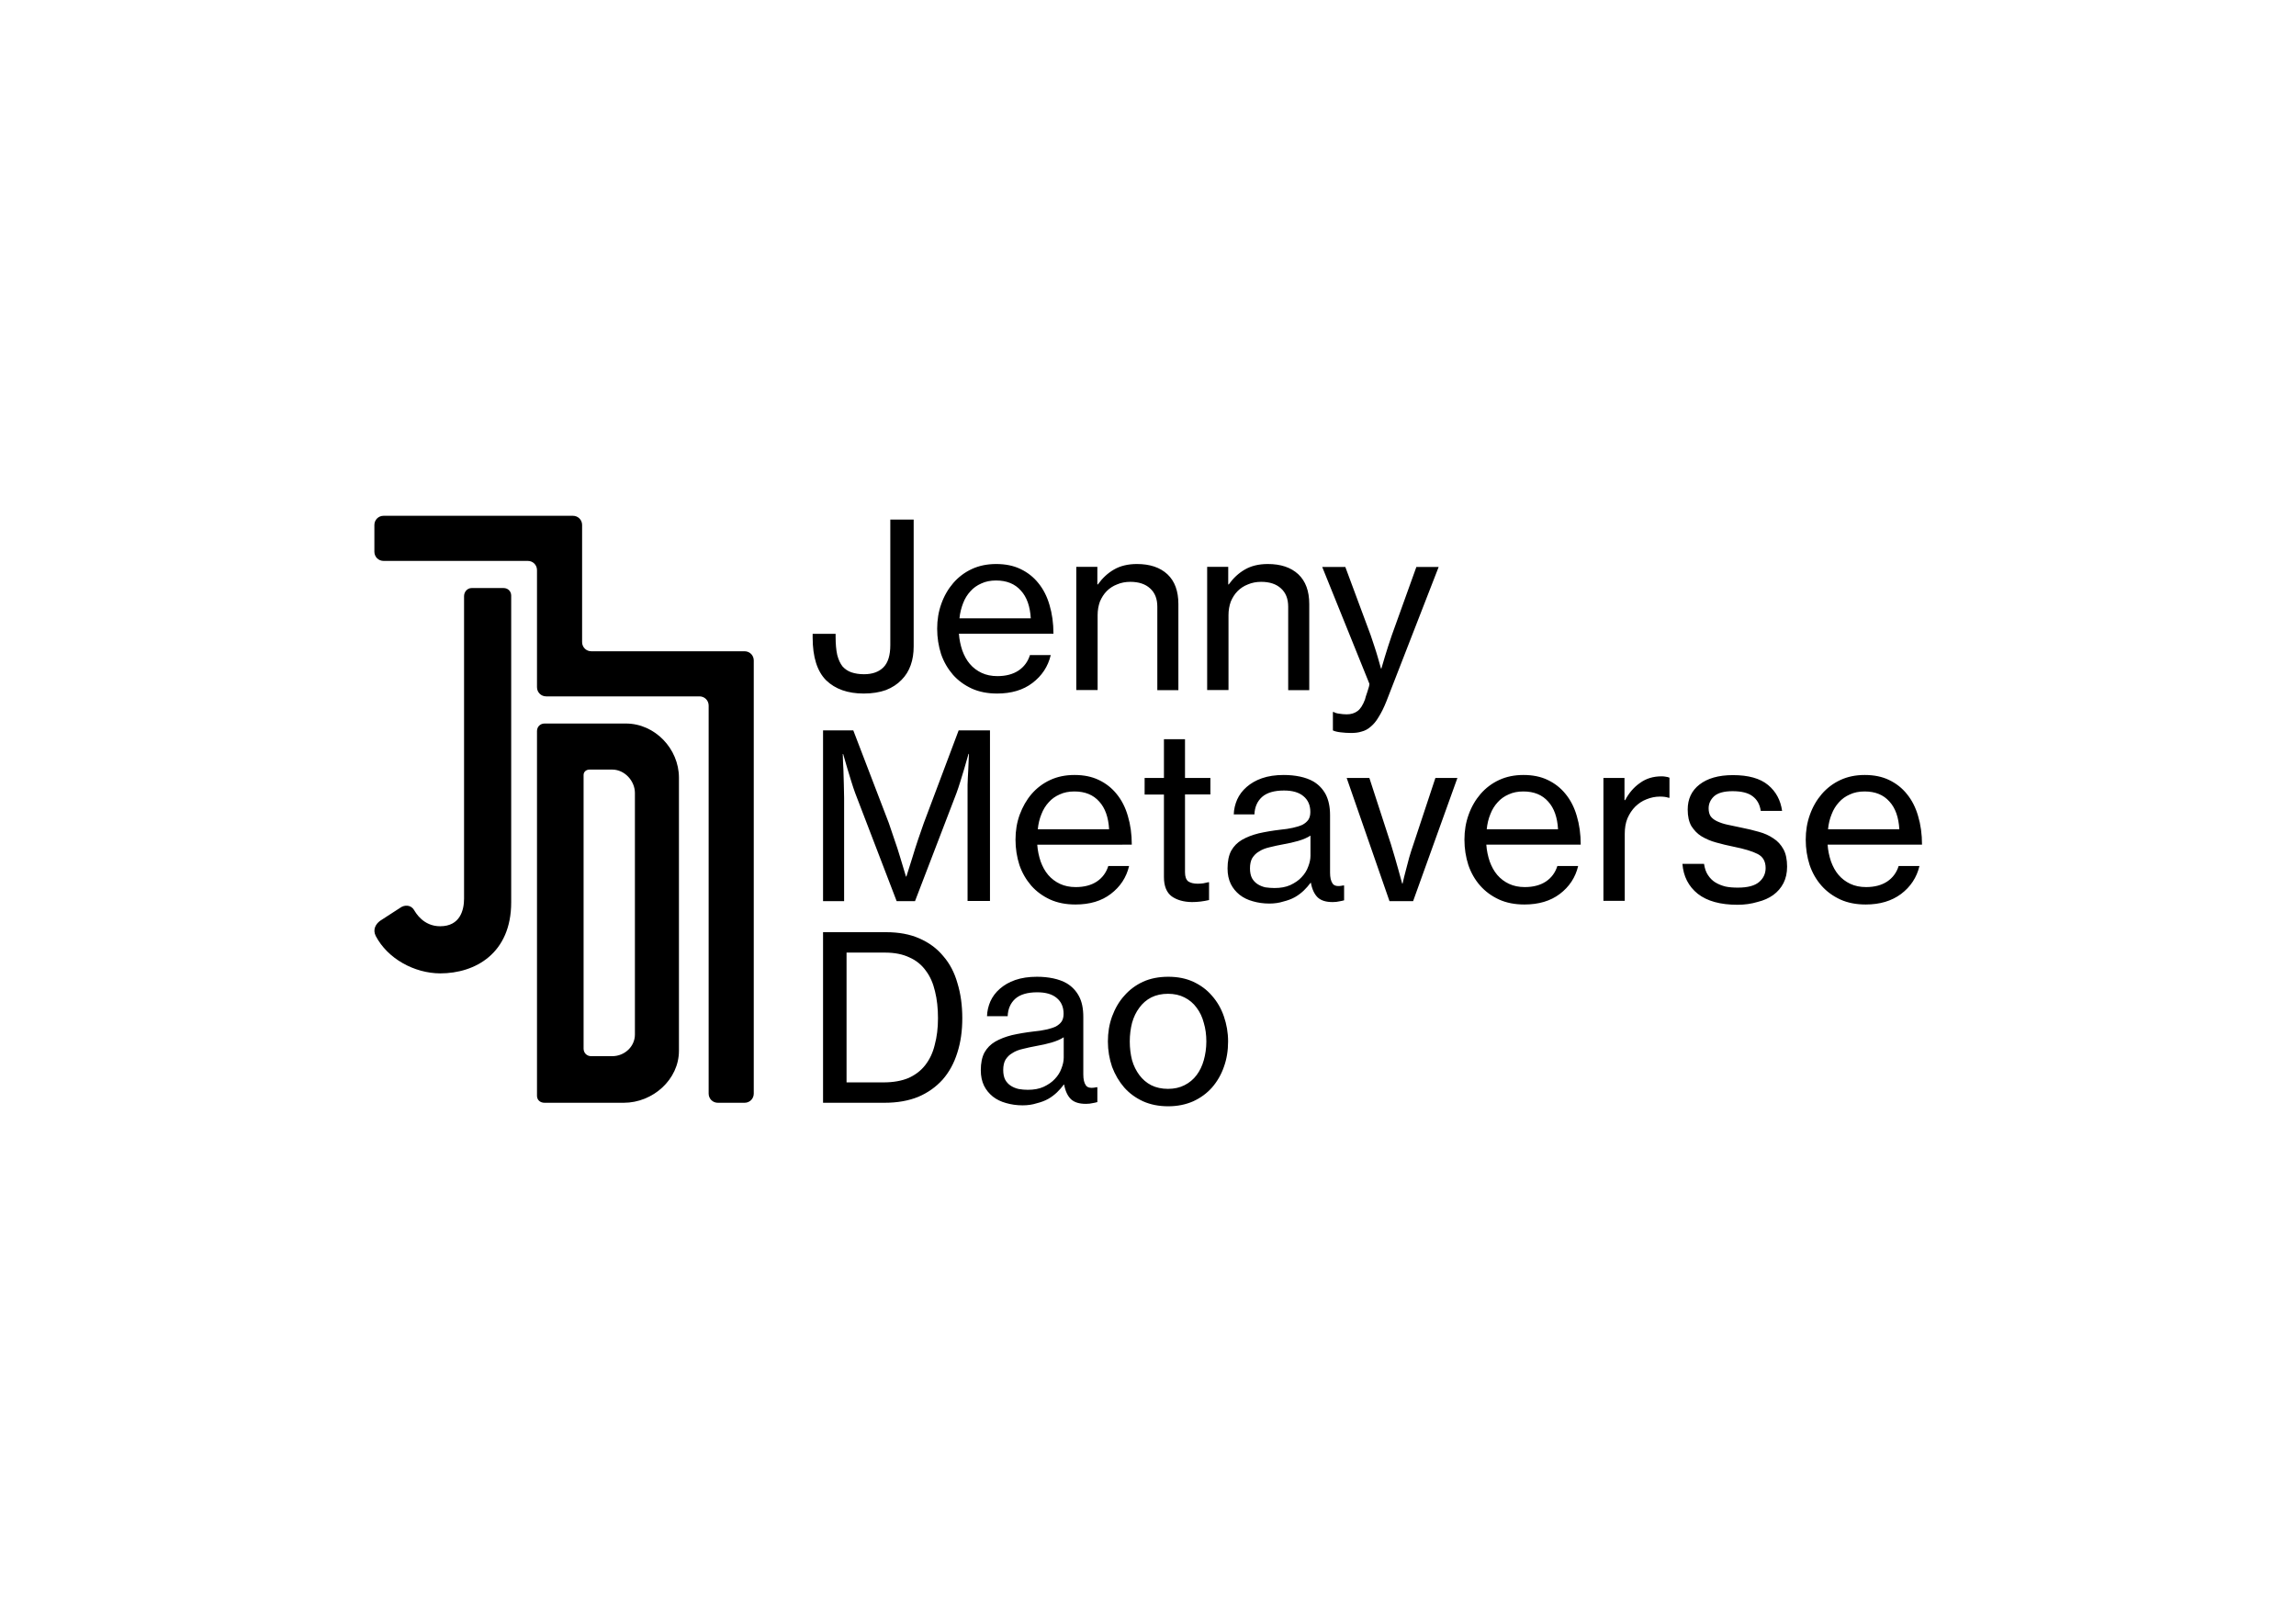 <?xml version="1.0" encoding="UTF-8"?> <svg xmlns="http://www.w3.org/2000/svg" xmlns:xlink="http://www.w3.org/1999/xlink" version="1.0" id="katman_1" x="0px" y="0px" viewBox="0 0 1700 1200" style="enable-background:new 0 0 1700 1200;" xml:space="preserve"> <path d="M639.5,513.5c-11.8,0-21.1-3.3-27.8-9.8c-6.7-6.7-10-17.3-10-31.7v-2.7h17v2.2c0,5.3,0.4,9.8,1.2,13.4 c0.9,3.5,2.2,6.3,3.9,8.5c1.8,2,4,3.5,6.6,4.4c2.7,0.9,5.8,1.4,9.3,1.4c6.2,0,11-1.7,14.4-5.1c3.4-3.4,5.1-8.9,5.1-16.5v-92.9h17.3 v93.9c0,5.1-0.7,9.7-2.2,13.9s-3.7,7.8-6.8,10.9c-3.1,3.2-6.9,5.7-11.5,7.5C651.3,512.6,645.8,513.5,639.5,513.5z M738.3,513.5 c-7,0-13.3-1.2-18.8-3.7c-5.4-2.5-10.1-5.9-13.9-10.2c-3.8-4.4-6.8-9.5-8.8-15.3c-1.9-5.9-2.9-12.2-2.9-18.8c0-6.6,1-12.7,3.1-18.5 c2.1-5.9,5.1-11,8.8-15.3c3.8-4.4,8.4-7.9,13.8-10.4c5.4-2.5,11.4-3.7,18-3.7c6.8,0,12.8,1.2,18,3.7c5.2,2.5,9.6,5.9,13.2,10.4 c3.7,4.5,6.5,10,8.3,16.3c1.9,6.3,2.9,13.4,2.9,21.2H710c0.3,4.4,1.2,8.5,2.5,12.4c1.4,3.8,3.2,7.2,5.6,10c2.4,2.8,5.3,5,8.7,6.6 c3.4,1.6,7.3,2.4,11.7,2.4c6.3,0,11.5-1.4,15.6-4.1c4.2-2.8,7-6.7,8.5-11.5H778c-2,8.5-6.6,15.4-13.6,20.7 C757.6,510.9,748.8,513.5,738.3,513.5z M737.5,429.8c-4.1,0-7.7,0.7-10.9,2.2c-3.2,1.4-5.9,3.3-8.1,5.8c-2.3,2.5-4.1,5.4-5.4,8.8 s-2.3,7.1-2.7,11.2h52.8c-0.5-8.8-2.9-15.7-7.3-20.5C751.5,432.3,745.4,429.8,737.5,429.8z M812.4,432.7h0.5 c3.3-4.6,7.2-8.3,11.9-11c4.6-2.7,10.3-4.1,17-4.1c9.6,0,17.1,2.5,22.6,7.6c5.4,5.1,8.1,12.4,8.1,22.1v63.7h-15.6v-61.8 c0-5.9-1.8-10.4-5.4-13.6c-3.5-3.2-8.4-4.8-14.6-4.8c-3.5,0-6.8,0.6-9.8,1.9c-2.9,1.1-5.5,2.8-7.6,4.9c-2.2,2.2-3.8,4.8-5.1,7.8 c-1.1,3.1-1.7,6.4-1.7,10v55.5h-15.8v-91.2h15.6V432.7z M909.3,432.7h0.5c3.3-4.6,7.2-8.3,11.9-11c4.6-2.7,10.3-4.1,17-4.1 c9.6,0,17.1,2.5,22.6,7.6c5.4,5.1,8.1,12.4,8.1,22.1v63.7h-15.6v-61.8c0-5.9-1.8-10.4-5.4-13.6c-3.5-3.2-8.4-4.8-14.6-4.8 c-3.5,0-6.8,0.6-9.8,1.9c-2.9,1.1-5.5,2.8-7.6,4.9c-2.2,2.2-3.8,4.8-5.1,7.8c-1.1,3.1-1.7,6.4-1.7,10v55.5h-15.8v-91.2h15.6V432.7z M1000.3,542.7c-2.6,0-5.2-0.2-7.8-0.5c-2.5-0.3-4.4-0.8-5.6-1.4v-13.6h0.7c0.9,0.6,2.2,1,3.9,1.2c1.8,0.3,3.7,0.5,5.6,0.5 c3.2,0,5.8-0.8,8-2.4c2.1-1.5,4-4.4,5.6-8.7c0-0.1,0.2-0.7,0.5-1.9c0.3-1,0.7-2.2,1.2-3.6c0.4-1.4,0.8-2.7,1.2-3.9 c0.3-1.2,0.4-2,0.3-2.2L979,419.8h17.1l18.8,50.6c0.9,2.6,1.8,5.3,2.7,8.1c0.9,2.8,1.8,5.5,2.5,8c0.8,2.9,1.6,5.8,2.4,8.5h0.3 c0.8-2.7,1.6-5.5,2.5-8.5c0.8-2.5,1.6-5.1,2.5-8c0.9-2.8,1.8-5.5,2.7-8.1l18.2-50.6h16.5l-38.7,99.5c-1.9,4.8-3.9,8.7-5.8,11.7 c-1.8,3.1-3.8,5.4-5.9,7.1c-2,1.8-4.3,3-6.8,3.6C1005.9,542.4,1003.2,542.7,1000.3,542.7z"></path> <path d="M609.4,540.8h22.4l26.3,68.6c1.2,3.5,2.6,7.5,4.1,12.1c1.6,4.5,3,8.8,4.2,12.9c1.5,4.8,2.9,9.6,4.4,14.6h0.3 c1.6-5,3.1-9.8,4.6-14.6c1.2-4.1,2.6-8.4,4.1-12.9c1.6-4.5,3-8.5,4.2-12.1l25.8-68.6H733v126.3h-16.6v-76.4c0-2.8,0-6.1,0-9.7 c0.1-3.7,0.3-7.3,0.5-10.7c0.1-3.8,0.3-7.9,0.5-12.1h-0.3L714,569c-0.9,2.9-1.9,6.1-2.9,9.5c-1,3.3-2,6.2-2.9,8.7l-30.7,80h-13.6 l-30.7-80c-0.9-2.5-1.9-5.4-2.9-8.7c-1-3.4-2-6.6-2.9-9.5l-3.1-10.7H624c0.1,4.2,0.3,8.2,0.5,12.1c0.1,3.4,0.2,7,0.3,10.7 c0.1,3.6,0.2,6.8,0.2,9.7v76.4h-15.6V540.8z M796.3,669.7c-7,0-13.3-1.2-18.8-3.7c-5.4-2.5-10.1-5.9-13.9-10.2 c-3.8-4.4-6.8-9.5-8.8-15.3c-1.9-5.9-2.9-12.2-2.9-18.8c0-6.6,1-12.7,3.1-18.5c2.2-5.9,5.1-11,8.8-15.3c3.8-4.4,8.4-7.9,13.8-10.4 c5.4-2.5,11.4-3.7,18-3.7c6.8,0,12.8,1.2,18,3.7c5.2,2.5,9.6,5.9,13.2,10.4c3.7,4.5,6.5,10,8.3,16.3c1.9,6.3,2.9,13.4,2.9,21.2H768 c0.3,4.4,1.2,8.5,2.5,12.4c1.4,3.8,3.2,7.2,5.6,10c2.4,2.8,5.3,5,8.7,6.6c3.4,1.6,7.3,2.4,11.7,2.4c6.3,0,11.5-1.4,15.6-4.1 c4.2-2.8,7-6.7,8.5-11.5h15.4c-2,8.5-6.6,15.4-13.6,20.7C815.6,667.1,806.9,669.7,796.3,669.7z M795.5,586c-4.1,0-7.7,0.7-10.9,2.2 c-3.2,1.4-5.9,3.3-8.1,5.8c-2.3,2.5-4.1,5.4-5.4,8.8c-1.4,3.4-2.3,7.1-2.7,11.2h52.8c-0.5-8.8-2.9-15.7-7.3-20.5 C809.5,588.5,803.4,586,795.5,586z M847.5,576h14.3v-28.7h15.6V576h18.8v12.2h-18.8v57.6c0,3.3,0.8,5.5,2.4,6.8c1.7,1.1,4,1.7,7,1.7 c1.4,0,2.8-0.1,4.2-0.3c1.6-0.3,2.8-0.6,3.7-0.8h0.5v13.2c-4.3,1-8.5,1.5-12.7,1.5c-6.1-0.1-11.1-1.5-14.9-4.2 c-3.8-2.8-5.8-7.6-5.8-14.3v-61.1h-14.3V576z M939.8,669c-4.3,0-8.4-0.6-12.2-1.7c-3.7-1-7-2.6-9.8-4.8c-2.7-2.2-4.9-4.8-6.5-8 c-1.6-3.3-2.4-7.1-2.4-11.5c0-5.3,0.9-9.7,2.7-13.1c1.9-3.4,4.6-6.1,8-8.1c3.5-2,7.6-3.6,12.4-4.8c4.9-1.1,10.2-2,16.1-2.7 c3.4-0.3,6.5-0.8,9.2-1.4c2.7-0.6,5-1.3,7-2.2c1.9-1,3.4-2.3,4.4-3.7c1-1.5,1.5-3.4,1.5-5.8c0-5-1.7-8.9-5.1-11.7 c-3.3-2.8-8.1-4.2-14.4-4.2c-7.2,0-12.7,1.6-16.3,4.8c-3.5,3.2-5.4,7.5-5.6,12.9h-15.3c0.1-3.8,1-7.5,2.5-11c1.6-3.5,3.9-6.6,7-9.3 c3.1-2.7,6.8-4.9,11.4-6.5c4.6-1.6,10-2.4,16.1-2.4c4.3,0,8.3,0.4,12.1,1.2c3.7,0.8,7.1,2,10,3.7c3.8,2.3,6.8,5.4,9,9.5 c2.1,4.1,3.2,9.2,3.2,15.3v42.6c0,3.6,0.6,6.3,1.9,8.1c1.2,1.8,3.8,2.3,7.8,1.4h0.7v11c-1.1,0.3-2.4,0.6-3.7,0.8 c-1.2,0.3-2.8,0.5-4.8,0.5c-4.9,0-8.5-1.1-11-3.4c-2.5-2.4-4.2-6-5.1-10.9h-0.2c-1.5,2-3.2,4-5.1,5.8c-1.9,1.8-4.1,3.5-6.6,4.9 c-2.5,1.4-5.3,2.4-8.5,3.2C947.1,668.5,943.6,669,939.8,669z M943.7,657.5c4.5,0,8.4-0.7,11.7-2.2c3.4-1.6,6.2-3.5,8.3-5.8 c2.3-2.4,3.9-5,4.9-7.8c1.1-2.8,1.7-5.5,1.7-8.1v-14.9c-2.3,1.5-5.3,2.8-9,3.9c-3.6,1-7.3,1.9-11,2.5c-3.7,0.7-7.1,1.4-10.2,2.2 c-3.1,0.7-5.7,1.7-7.8,3.1c-2.2,1.2-3.8,2.9-5.1,4.9c-1.1,1.9-1.7,4.5-1.7,7.6c0,2.9,0.5,5.4,1.5,7.3c1,1.8,2.4,3.3,4.1,4.4 c1.7,1.1,3.6,1.9,5.8,2.4C939.2,657.3,941.4,657.5,943.7,657.5z M997.1,576h16.8l16,49.2c0.9,3.1,1.9,6.3,2.9,9.7 c1,3.4,1.9,6.6,2.7,9.5c0.9,3.4,1.8,6.7,2.7,9.8h0.3c0.7-3.2,1.5-6.5,2.4-9.8c0.8-2.9,1.6-6.1,2.5-9.5c1-3.4,2-6.6,3.1-9.7 l16.3-49.2h16.3l-32.8,91.2h-17.5L997.1,576z M1128.7,669.7c-7,0-13.3-1.2-18.8-3.7c-5.4-2.5-10.1-5.9-13.9-10.2 c-3.9-4.4-6.8-9.5-8.8-15.3c-1.9-5.9-2.9-12.2-2.9-18.8c0-6.6,1-12.7,3.1-18.5c2.1-5.9,5.1-11,8.8-15.3c3.8-4.4,8.4-7.9,13.8-10.4 c5.4-2.5,11.4-3.7,18-3.7c6.8,0,12.8,1.2,18,3.7c5.2,2.5,9.6,5.9,13.2,10.4c3.7,4.5,6.5,10,8.3,16.3c1.9,6.3,2.9,13.4,2.9,21.2 h-69.9c0.3,4.4,1.2,8.5,2.5,12.4c1.4,3.8,3.2,7.2,5.6,10c2.4,2.8,5.3,5,8.7,6.6c3.4,1.6,7.3,2.4,11.7,2.4c6.3,0,11.5-1.4,15.6-4.1 c4.2-2.8,7-6.7,8.5-11.5h15.4c-2,8.5-6.6,15.4-13.6,20.7C1148,667.1,1139.3,669.7,1128.7,669.7z M1127.9,586 c-4.1,0-7.7,0.7-10.9,2.2c-3.2,1.4-5.9,3.3-8.1,5.8c-2.3,2.5-4.1,5.4-5.4,8.8c-1.4,3.4-2.3,7.1-2.7,11.2h52.8 c-0.5-8.8-2.9-15.7-7.3-20.5C1141.9,588.5,1135.8,586,1127.9,586z M1202.8,592.4h0.5c2.8-5.3,6.5-9.6,11-12.7 c4.5-3.3,9.8-4.9,16-4.9c1.2,0,2.3,0.1,3.1,0.3c0.9,0.1,1.8,0.3,2.7,0.7v14.9h-0.5c-1.1-0.3-2.1-0.6-3.1-0.7c-0.9-0.1-2-0.2-3.4-0.2 c-3.5,0-6.8,0.7-10,2c-3.2,1.2-5.9,3.1-8.3,5.4c-2.4,2.4-4.3,5.3-5.8,8.7c-1.4,3.4-2,7.2-2,11.5v49.6h-15.8V576h15.6V592.4z M1286.5,669.9c-12.7,0-22.5-2.7-29.4-8.1c-6.9-5.5-10.7-13-11.4-22.2h16c0.5,3.3,1.4,6.1,2.9,8.3c1.5,2.3,3.3,4.1,5.4,5.4 c2.3,1.4,4.8,2.4,7.6,3.1c2.8,0.6,5.9,0.8,9.2,0.8c7.2,0,12.4-1.4,15.6-4.1c3.3-2.8,4.9-6.3,4.9-10.4c0-5-2-8.4-5.9-10.4 c-3.9-2-9.8-3.8-17.8-5.4c-4.4-0.9-8.7-1.9-12.9-3.1c-4.1-1.1-7.7-2.7-10.9-4.6c-3.1-1.9-5.5-4.5-7.5-7.6c-1.8-3.2-2.7-7.2-2.7-12.2 c0-7.8,2.9-14,8.7-18.5c5.9-4.6,14.1-7,24.8-7c11.4,0,20.1,2.4,26,7.3c5.9,4.9,9.3,11.3,10.4,19.2h-15.8c-0.7-4.8-2.7-8.4-6.1-10.9 c-3.3-2.5-8.2-3.7-14.8-3.7c-6.2,0-10.7,1.2-13.6,3.7c-2.7,2.5-4.1,5.5-4.1,9c0,2.4,0.5,4.4,1.5,5.9c1.1,1.5,2.7,2.7,4.8,3.7 c2.2,1,4.7,1.9,7.6,2.5c3.1,0.7,6.5,1.4,10.4,2.2c4.5,0.9,8.8,1.9,12.9,3.1c4.1,1.1,7.6,2.7,10.7,4.8c3.2,2,5.7,4.8,7.5,8.1 c1.8,3.3,2.7,7.6,2.7,12.9c0,4.6-0.9,8.7-2.7,12.2c-1.8,3.5-4.4,6.5-7.6,8.8c-3.2,2.3-7,4-11.5,5.1 C1296.7,669.2,1291.8,669.9,1286.5,669.9z M1381.4,669.7c-7,0-13.3-1.2-18.8-3.7c-5.4-2.5-10.1-5.9-13.9-10.2 c-3.9-4.4-6.8-9.5-8.8-15.3c-1.9-5.9-2.9-12.2-2.9-18.8c0-6.6,1-12.7,3.1-18.5c2.1-5.9,5.1-11,8.8-15.3c3.8-4.4,8.4-7.9,13.8-10.4 c5.4-2.5,11.4-3.7,18-3.7c6.8,0,12.8,1.2,18,3.7c5.2,2.5,9.6,5.9,13.2,10.4c3.7,4.5,6.5,10,8.3,16.3c1.9,6.3,2.9,13.4,2.9,21.2 h-69.9c0.3,4.4,1.2,8.5,2.5,12.4c1.4,3.8,3.2,7.2,5.6,10c2.4,2.8,5.3,5,8.7,6.6c3.4,1.6,7.3,2.4,11.7,2.4c6.3,0,11.5-1.4,15.6-4.1 c4.2-2.8,7-6.7,8.5-11.5h15.4c-2,8.5-6.6,15.4-13.6,20.7C1400.6,667.1,1391.9,669.7,1381.4,669.7z M1380.6,586 c-4.1,0-7.7,0.7-10.9,2.2c-3.2,1.4-5.9,3.3-8.1,5.8c-2.3,2.5-4.1,5.4-5.4,8.8c-1.4,3.4-2.3,7.1-2.7,11.2h52.8 c-0.5-8.8-2.9-15.7-7.3-20.5C1394.6,588.5,1388.5,586,1380.6,586z"></path> <path d="M609.4,690.2h46.7c9.4,0,17.6,1.5,24.6,4.6c7.1,3.1,13,7.4,17.7,13.1c4.8,5.5,8.3,12.2,10.5,20c2.4,7.8,3.6,16.5,3.6,26 c0,9.4-1.2,17.9-3.7,25.6c-2.4,7.7-6,14.3-10.9,19.9c-4.9,5.4-10.9,9.7-18,12.7c-7.1,2.9-15.4,4.4-25,4.4h-45.5V690.2z M654.3,801.4 c7.1,0,13.2-1.1,18.3-3.2c5.1-2.3,9.2-5.4,12.4-9.5c3.3-4.2,5.7-9.2,7.1-15.1c1.6-5.9,2.4-12.4,2.4-19.7s-0.7-13.9-2.2-19.9 c-1.4-6-3.6-11.1-6.8-15.3c-3.1-4.3-7.1-7.6-12.1-9.8c-5-2.4-11-3.6-18.2-3.6h-28.4v96.1H654.3z M757.1,818.4 c-4.3,0-8.4-0.6-12.2-1.7c-3.7-1-7-2.6-9.8-4.8c-2.7-2.2-4.9-4.8-6.5-8c-1.6-3.3-2.4-7.1-2.4-11.5c0-5.3,0.9-9.7,2.7-13.1 c1.9-3.4,4.6-6.1,8-8.1c3.5-2,7.6-3.6,12.4-4.8c4.9-1.1,10.2-2,16.1-2.7c3.4-0.3,6.5-0.8,9.2-1.4c2.7-0.6,5-1.3,7-2.2 c1.9-1,3.4-2.3,4.4-3.7c1-1.5,1.5-3.4,1.5-5.8c0-5-1.7-8.9-5.1-11.7c-3.3-2.8-8.1-4.2-14.4-4.2c-7.2,0-12.7,1.6-16.3,4.8 c-3.5,3.2-5.4,7.5-5.6,12.9h-15.3c0.1-3.8,1-7.5,2.5-11c1.6-3.5,3.9-6.6,7-9.3c3.1-2.7,6.8-4.9,11.4-6.5c4.6-1.6,10-2.4,16.1-2.4 c4.3,0,8.3,0.4,12.1,1.2c3.7,0.8,7.1,2,10,3.7c3.8,2.3,6.8,5.4,9,9.5c2.2,4.1,3.2,9.2,3.2,15.3v42.6c0,3.6,0.6,6.3,1.9,8.1 c1.2,1.8,3.8,2.3,7.8,1.4h0.7v11c-1.1,0.3-2.4,0.6-3.7,0.8c-1.2,0.3-2.8,0.5-4.8,0.5c-4.9,0-8.5-1.1-11-3.4c-2.5-2.4-4.2-6-5.1-10.9 h-0.2c-1.5,2-3.2,4-5.1,5.8c-1.9,1.8-4.1,3.5-6.6,4.9c-2.5,1.4-5.3,2.4-8.5,3.2C764.4,817.9,760.9,818.4,757.1,818.4z M761,806.9 c4.5,0,8.4-0.7,11.7-2.2c3.4-1.6,6.2-3.5,8.3-5.8c2.3-2.4,3.9-5,4.9-7.8c1.1-2.8,1.7-5.5,1.7-8.1V768c-2.3,1.5-5.3,2.8-9,3.9 c-3.6,1-7.3,1.9-11,2.5c-3.7,0.7-7.1,1.4-10.2,2.2c-3.1,0.7-5.7,1.7-7.8,3.1c-2.2,1.2-3.8,2.9-5.1,4.9c-1.1,1.9-1.7,4.5-1.7,7.6 c0,2.9,0.5,5.4,1.5,7.3c1,1.8,2.4,3.3,4.1,4.4c1.7,1.1,3.6,1.9,5.8,2.4C756.5,806.7,758.7,806.9,761,806.9z M865,819.1 c-6.9,0-13.1-1.2-18.7-3.7c-5.4-2.5-10.1-5.9-13.9-10.2c-3.8-4.4-6.8-9.5-9-15.3c-2-5.9-3.1-12.2-3.1-18.8c0-6.6,1-12.7,3.1-18.5 c2.2-5.9,5.1-11,9-15.3c3.8-4.4,8.5-7.9,13.9-10.4c5.5-2.5,11.8-3.7,18.7-3.7s13.1,1.2,18.5,3.7c5.4,2.5,10.1,5.9,13.9,10.4 c3.8,4.3,6.8,9.4,8.8,15.3c2,5.8,3.1,11.9,3.1,18.5c0,6.7-1,13-3.1,18.8c-2,5.8-5,10.9-8.8,15.3c-3.8,4.3-8.5,7.7-13.9,10.2 C878,817.8,871.9,819.1,865,819.1z M864.8,806.2c4.6,0,8.7-0.9,12.2-2.7c3.6-1.8,6.6-4.3,9-7.5s4.1-6.8,5.3-11 c1.2-4.3,1.9-8.9,1.9-13.9c0-4.9-0.6-9.5-1.9-13.8c-1.1-4.3-2.9-8-5.3-11.2c-2.4-3.3-5.4-5.8-9-7.6c-3.5-1.8-7.6-2.7-12.2-2.7 c-4.6,0-8.8,0.9-12.4,2.7c-3.5,1.8-6.5,4.4-8.8,7.6c-2.4,3.2-4.2,6.9-5.4,11.2c-1.1,4.3-1.7,8.9-1.7,13.8c0,5,0.6,9.6,1.7,13.9 c1.2,4.2,3.1,7.9,5.4,11c2.4,3.2,5.3,5.7,8.8,7.5C856,805.3,860.2,806.2,864.8,806.2z"></path> <path d="M278.2,693c-2.4-4.8,0-8.8,3.2-11.2l14.8-9.6c3.2-2.4,8-2.4,10.4,1.6c1.2,2,6.8,12,19.3,12c14.8,0,17.7-12,17.7-20.5V441.4 c0-3.2,2.4-6,5.6-6h23.7c3.2,0,5.6,2.4,5.6,5.6v227.1c0,37.7-26.5,52.6-52.6,52.6C306.7,720.6,287,709.8,278.2,693z"></path> <path d="M397.6,811.3c0,3.2,2.4,5.2,5.6,5.2h58.6c21.7,0,40.9-17.3,40.9-38.5V575.8c0-21.3-17.7-40.1-39.3-40.1h-60.2 c-3.2,0-5.6,2.4-5.6,5.6V811.3z M432.1,776.4V573.8c0-2.4,2-4,4.4-4h16.8c9.2,0,16.8,8.4,16.8,17.3V766c0,8.8-7.6,16-16.8,16h-15.6 C434.5,782,432.1,779.6,432.1,776.4z"></path> <path d="M284,381.9c-3.8,0-6.8,3-6.8,6.8v19.8c0,3.8,3,6.8,6.8,6.8h106.8c3.8,0,6.8,3,6.8,6.8v86.7c0,3.8,3,6.8,6.8,6.8h113.5 c3.8,0,6.8,3,6.8,6.8v287.3c0,3.8,3,6.8,6.8,6.8h19.8c3.8,0,6.8-3,6.8-6.8V489c0-3.8-3-6.8-6.8-6.8H437.8c-3.8,0-6.8-3-6.8-6.8 v-86.7c0-3.8-3-6.8-6.8-6.8H284z"></path> </svg> 